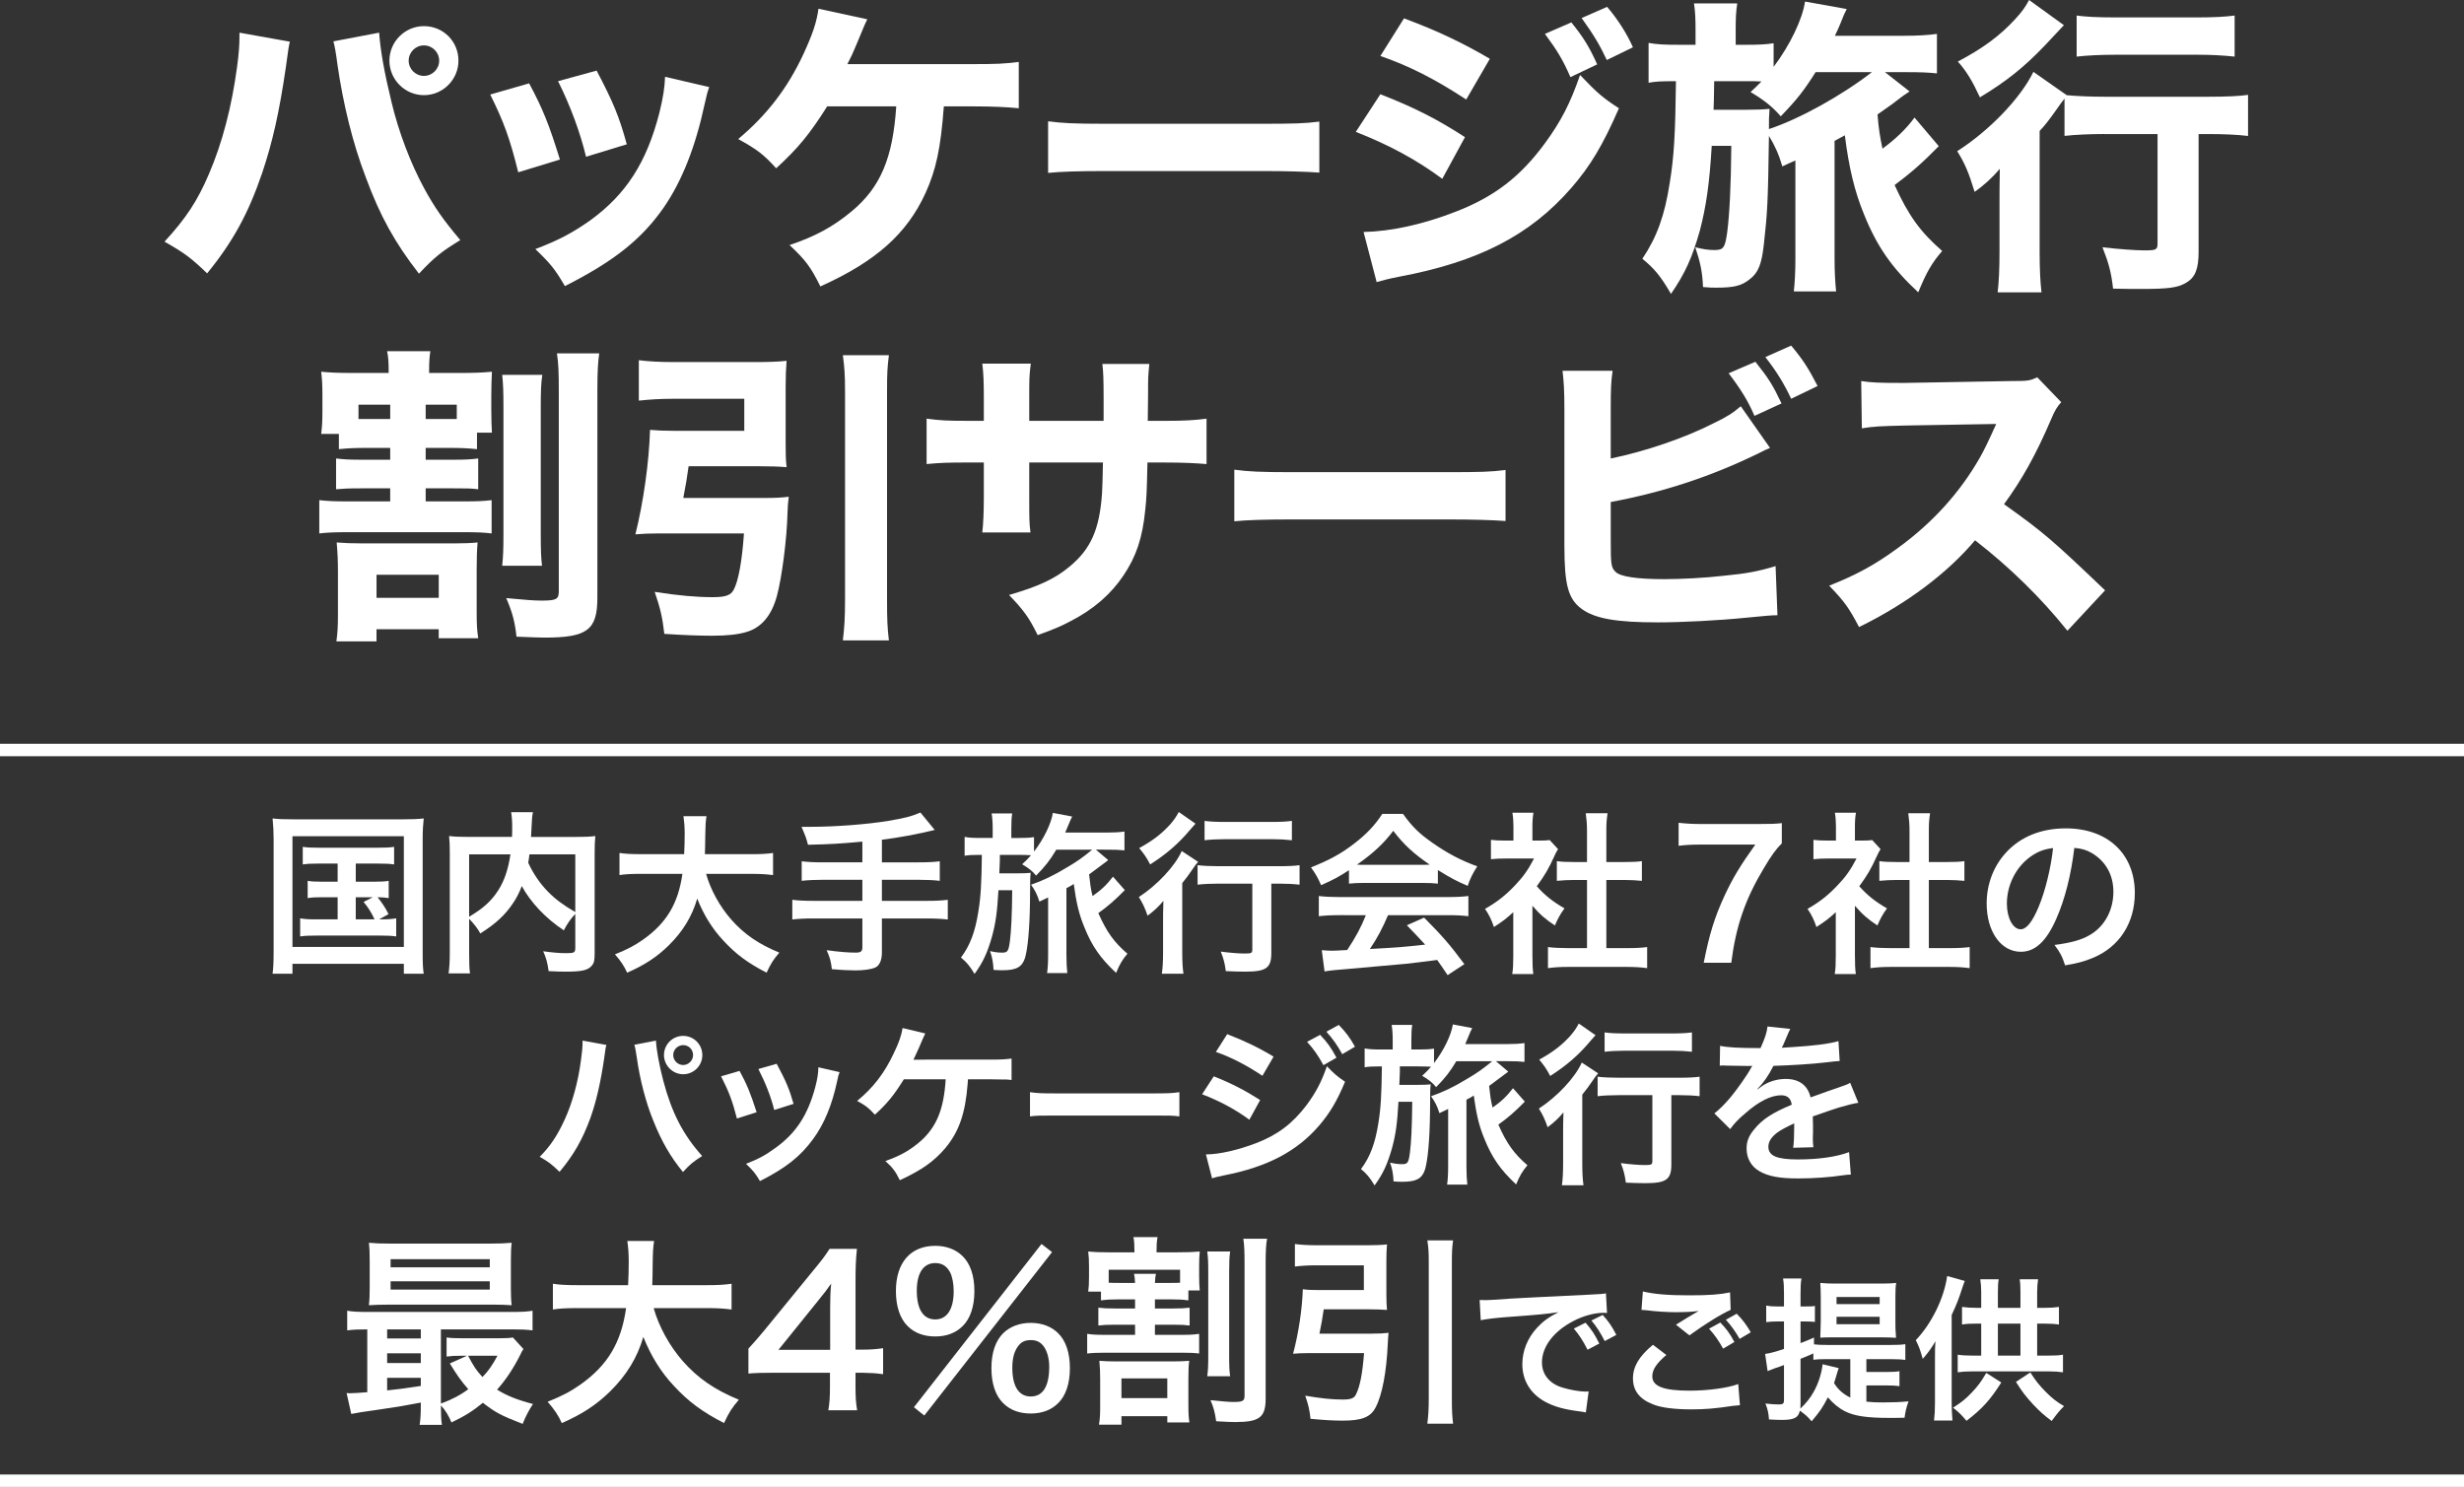 <?xml version="1.0" encoding="utf-8"?>
<!-- Generator: Adobe Illustrator 15.0.0, SVG Export Plug-In . SVG Version: 6.00 Build 0)  -->
<!DOCTYPE svg PUBLIC "-//W3C//DTD SVG 1.1//EN" "http://www.w3.org/Graphics/SVG/1.1/DTD/svg11.dtd">
<svg version="1.1" id="レイヤー_1" xmlns="http://www.w3.org/2000/svg" xmlns:xlink="http://www.w3.org/1999/xlink" x="0px"
	 y="0px" width="197.995px" height="119.507px" viewBox="0 0 197.995 119.507" enable-background="new 0 0 197.995 119.507"
	 xml:space="preserve">
<rect x="0" y="0" width="197.995" height="119.507" fill="#333333" stroke="none"/>
<g>
	<g>
		<g>
			<g>
				<path fill="#FFFFFF" d="M23.292,3.35c-0.1,0.425-0.1,0.425-0.325,2.074c-0.524,3.6-1.074,6.023-1.899,8.473
					c-1.1,3.225-2.324,5.499-4.424,8.073c-1.3-1.249-1.8-1.624-3.424-2.549c1.725-1.875,2.649-3.274,3.574-5.449
					c1.074-2.499,1.824-5.398,2.249-8.548c0.15-1.074,0.2-1.85,0.2-2.524c0-0.05,0-0.149,0-0.274L23.292,3.35z M30.466,2.625
					c0.1,1.425,0.425,3.249,0.999,5.599c0.575,2.399,1.524,4.898,2.625,6.923c0.8,1.475,1.524,2.524,2.898,4.149
					c-1.549,0.949-2.074,1.374-3.323,2.699c-1.925-2.475-3.125-4.624-4.274-7.748c-1.05-2.725-1.824-5.924-2.274-9.048
					c-0.125-0.975-0.225-1.5-0.325-1.875L30.466,2.625z M36.839,4.874c0,1.524-1.25,2.774-2.774,2.774s-2.774-1.25-2.774-2.774
					S32.54,2.1,34.064,2.1C35.614,2.1,36.839,3.324,36.839,4.874z M32.84,4.874c0,0.675,0.55,1.225,1.225,1.225
					s1.225-0.55,1.225-1.225s-0.55-1.225-1.225-1.225S32.84,4.199,32.84,4.874z"/>
				<path fill="#FFFFFF" d="M42.518,6.698c1.1,2.05,1.6,3.3,2.475,6.124l-3.35,1.024c-0.675-2.724-1.149-4.023-2.249-6.248
					L42.518,6.698z M56.989,6.999c-0.149,0.425-0.175,0.499-0.375,1.399c-0.725,3.374-1.799,6.123-3.274,8.272
					c-1.774,2.55-3.999,4.324-7.947,6.324c-0.775-1.325-1.125-1.775-2.375-2.975c1.899-0.725,2.975-1.3,4.399-2.3
					c2.899-2.1,4.549-4.674,5.573-8.673c0.3-1.225,0.425-2.049,0.45-2.874L56.989,6.999z M47.941,5.674
					c1.325,2.524,1.8,3.649,2.425,5.924l-3.274,1c-0.475-1.975-1.274-4.124-2.25-6.074L47.941,5.674z"/>
				<path fill="#FFFFFF" d="M75.842,8.548c-0.25,3.375-0.625,5.1-1.475,6.974c-1.5,3.274-3.999,5.499-8.448,7.498
					c-0.774-1.574-1.199-2.124-2.475-3.324c2.075-0.699,3.499-1.475,4.974-2.699c2.325-1.925,3.324-4.273,3.6-8.448h-5.549
					c-1.425,2.25-2.35,3.375-4.099,4.975c-1.05-1.15-1.524-1.5-3.05-2.35c2.3-1.925,3.975-4.1,5.249-6.849
					c0.725-1.574,1.05-2.524,1.2-3.624l3.924,0.85c-0.2,0.4-0.2,0.4-0.85,1.975c-0.375,0.899-0.4,0.925-0.75,1.625h10.247
					c1.725,0,2.35-0.025,3.524-0.175v3.724c-0.95-0.1-2.199-0.15-3.549-0.15H75.842z"/>
				<path fill="#FFFFFF" d="M84.221,9.748c1.125,0.149,2.024,0.2,4.574,0.2h12.646c2.524,0,3.424-0.025,4.574-0.175v4.099
					c-1-0.075-2.649-0.125-4.6-0.125H88.795c-2.175,0-3.6,0.05-4.574,0.149V9.748z"/>
				<path fill="#FFFFFF" d="M110.92,7.573c2.749,1.075,4.599,2.024,6.799,3.449l-1.825,3.35c-2.05-1.524-4.273-2.725-6.948-3.774
					L110.92,7.573z M109.57,18.646c2.249-0.05,4.824-0.625,7.448-1.649c3.074-1.199,5.148-2.799,7.099-5.448
					c1.324-1.8,2.074-3.274,2.849-5.524c1.399,1.475,1.85,1.85,3.124,2.675c-1.299,2.975-2.299,4.648-3.823,6.398
					c-3.324,3.824-7.474,5.948-13.872,7.148c-0.774,0.149-1.25,0.274-1.774,0.425L109.57,18.646z M112.819,1.475
					c2.699,1,4.774,2,6.898,3.25l-1.899,3.273c-2.475-1.624-4.574-2.699-6.898-3.499L112.819,1.475z M126.267,1.8
					c0.949,1.175,1.449,1.975,2.074,3.374l-2.149,1.025c-0.6-1.375-1.05-2.125-2.05-3.475L126.267,1.8z M129.141,0.55
					c0.85,1,1.574,2.125,2.074,3.25l-2.1,1.024c-0.55-1.175-1.05-2.024-2.024-3.374L129.141,0.55z"/>
				<path fill="#FFFFFF" d="M144.269,12.897c-0.425,0.199-0.525,0.225-1.05,0.475c-0.275-0.95-0.601-1.675-1.075-2.449
					c-0.075,5.323-0.125,6.173-0.399,8.623c-0.176,1.674-0.45,2.374-1.15,2.899c-0.649,0.524-1.249,0.675-2.699,0.675
					c-0.274,0-0.524,0-1.05-0.051c-0.05-1.225-0.225-2.024-0.625-3.199c0.575,0.15,1.05,0.226,1.525,0.226
					c0.749,0,0.874-0.175,1.05-1.475c0.175-1.4,0.3-3.649,0.324-6.898h-1.574c-0.175,3.024-0.45,4.874-0.95,6.798
					c-0.624,2.2-1.175,3.425-2.324,5.099c-0.824-1.424-1.35-2.049-2.3-2.824c1.175-1.749,1.8-3.499,2.2-6.099
					c0.35-2.124,0.449-3.974,0.5-8.173c-1.225,0-1.625,0.025-2.2,0.125V3.449c0.726,0.125,1.225,0.15,2.45,0.15h1.324V2.45
					c0-0.95-0.025-1.525-0.125-2.175h3.475c-0.101,0.649-0.125,1.175-0.125,2.149V3.6h0.774c1.075,0,1.649-0.025,2.274-0.125v1.899
					c1.325-1.75,2.324-3.849,2.524-5.249l3.35,0.601c-0.176,0.35-0.275,0.55-0.5,1.149c-0.226,0.524-0.25,0.6-0.45,1h5.599
					c1.05,0,1.899-0.051,2.6-0.15v3.174c-0.675-0.074-1.325-0.1-2.425-0.1h-1.749l1.975,1.55c-0.525,0.35-0.525,0.35-0.95,0.675
					c-0.25,0.2-0.4,0.325-1.625,1.175c0.101,1.225,0.2,1.8,0.4,2.749c1.05-0.774,1.874-1.55,2.574-2.499l1.949,2.299
					c-1.324,1.35-2.274,2.175-3.549,3.125c1.125,2.474,2.074,3.773,3.824,5.298c-0.825,0.95-1.274,1.725-1.925,3.324
					c-2.1-1.949-3.299-3.648-4.349-6.248c-0.775-1.875-1.225-3.799-1.55-6.373c-0.55,0.3-0.55,0.3-0.825,0.449v9.498
					c0,1.05,0.051,1.899,0.125,2.6h-3.398c0.074-0.7,0.125-1.525,0.125-2.6V12.897z M140.169,8.823c0.95,0,1.5-0.025,2.024-0.075
					c-0.05,0.725-0.05,0.725-0.05,1.625c2.425-0.8,5.823-2.675,8.273-4.574h-4.524c-0.949,1.5-1.475,2.175-2.799,3.549
					c-0.65-0.749-1.325-1.299-2.425-1.949c0.425-0.399,0.55-0.524,0.875-0.85c-0.375-0.025-0.7-0.025-1.3-0.025h-2.499
					c-0.025,1.7-0.025,1.7-0.051,2.3H140.169z"/>
				<path fill="#FFFFFF" d="M169.093,10.772c-1.124,0-2.324,0.05-3.199,0.15V7.924c-0.225,0.274-0.324,0.425-0.624,0.85
					c-0.675,0.949-0.95,1.3-1.375,1.749v9.772c0,1.325,0.05,2.35,0.15,3.199h-3.524c0.1-0.8,0.149-1.924,0.149-3.249v-3.773
					c0-1.05,0-1.3,0.025-2.899c-0.6,0.699-1.25,1.3-2.024,1.85c-0.475-1.55-0.775-2.274-1.399-3.274
					c2.549-1.625,5.073-4.224,6.123-6.374l2.675,1.875c0.749,0.075,1.949,0.125,3.049,0.125h8.348c1.45,0,2.5-0.05,3.175-0.15v3.3
					c-0.85-0.101-2-0.15-3.074-0.15h-0.9v9.473c0,1.375-0.274,2.05-0.999,2.475c-0.675,0.4-1.425,0.5-3.6,0.5
					c-0.725,0-1.225,0-2.274-0.025c-0.149-1.324-0.35-2.049-0.85-3.324c1.274,0.15,2.725,0.25,3.349,0.25
					c0.976,0,1.075-0.05,1.075-0.574v-8.773H169.093z M165.844,2.024c-0.899,0.95-1.399,1.5-1.524,1.625
					c-1.699,1.774-3.074,2.874-5.224,4.174c-0.6-1.3-1.075-2.1-1.774-2.874c2.024-1.075,3.349-2.05,4.599-3.399
					c0.55-0.6,0.825-0.975,1.125-1.55L165.844,2.024z M166.869,1.25c0.749,0.1,1.699,0.15,3.074,0.15h6.648
					c1.324,0,2.199-0.051,2.974-0.15v3.299c-0.949-0.1-1.924-0.149-2.899-0.149h-6.723c-1.075,0-2.2,0.05-3.074,0.149V1.25z"/>
				<path fill="#FFFFFF" d="M25.808,34.874c0.074-0.575,0.1-1.025,0.1-1.85v-1.25c0-0.825-0.025-1.3-0.1-1.899
					c0.749,0.075,1.35,0.1,2.624,0.1h2.799V29.85c0-0.699-0.024-1.175-0.125-1.624h3.475c-0.075,0.475-0.1,0.874-0.1,1.6v0.149
					h2.274c1.374,0,1.975-0.024,2.774-0.1c-0.025,0.6-0.051,1.125-0.051,1.874v1.2c0,0.8,0.025,1.3,0.051,1.824h-1.2v1.325
					c-0.774-0.075-1.225-0.101-2.249-0.101h-1.875v0.95h2.274c0.899,0,1.35-0.025,1.949-0.1v2.474
					c-0.6-0.074-0.899-0.074-1.949-0.074h-2.274v1.049h3.074c1.075,0,1.575-0.024,2.225-0.1v2.675
					c-0.625-0.075-1.125-0.101-2.225-0.101h-9.348c-0.925,0-1.649,0.025-2.274,0.101v-2.675c0.675,0.075,1.175,0.1,2.274,0.1h3.424
					v-1.049h-2.349c-1.05,0-1.4,0.024-2,0.074v-2.474c0.625,0.074,1.1,0.1,2,0.1h2.349v-0.95h-1.85
					c-1.024,0-1.524,0.025-2.274,0.101v-1.225H25.808z M36.479,43.672c0.85,0,1.375-0.025,1.899-0.075
					c-0.05,0.6-0.075,1.149-0.075,2.199v3.324c0,1.05,0.025,1.524,0.125,2.175h-3.174V50.57h-4.999v0.975h-3.224
					c0.1-0.7,0.125-1.25,0.125-2.149v-3.425c0-0.875-0.025-1.475-0.101-2.374c0.601,0.05,1.225,0.075,2.1,0.075H36.479z
					 M28.807,33.674c0.45,0,0.45,0,0.699,0h1.85v-1.149h-2.549V33.674z M30.256,48.046h4.999v-1.85h-4.999V48.046z M36.08,33.674
					c0.1,0,0.149,0,0.624,0v-1.149h-2.499v1.149H36.08z M43.578,30.125c-0.101,0.625-0.125,1.35-0.125,2.549v10.198
					c0,1.424,0.024,1.924,0.1,2.599h-3.199c0.075-0.749,0.101-1.249,0.101-2.599V32.749c0-1.3-0.025-1.899-0.101-2.624H43.578z
					 M48.151,28.4c-0.1,0.699-0.149,1.449-0.149,3.024v16.621c0,2.599-0.825,3.199-4.249,3.199c-0.45,0-0.899-0.025-2.25-0.075
					c-0.125-1.2-0.35-2-0.824-3.1c1.574,0.15,2.274,0.2,2.824,0.2c1.199,0,1.399-0.101,1.399-0.75V31.524
					c0-1.574-0.024-2.3-0.149-3.124H48.151z"/>
				<path fill="#FFFFFF" d="M61.405,40.022c0.899,0,1.399-0.025,1.975-0.1c-0.075,0.649-0.075,0.675-0.101,1.324
					c-0.05,2.074-0.449,5.174-0.85,6.648c-0.425,1.574-1.25,2.55-2.449,2.899c-0.675,0.2-1.524,0.3-2.774,0.3
					c-0.975,0-2.374-0.05-3.824-0.15c-0.15-1.324-0.325-2.074-0.774-3.374c1.924,0.3,3.349,0.425,4.674,0.425
					c1,0,1.449-0.149,1.675-0.6c0.374-0.675,0.675-2.324,0.824-4.523h-6.873c-0.726,0-1.275,0.024-1.85,0.074
					c0.649-2.599,1.1-5.823,1.175-8.397c0.574,0.05,1.024,0.075,1.85,0.075h5.724V32.05h-5.749c-0.975,0-1.824,0.05-2.725,0.149
					V28.95c0.775,0.1,1.7,0.149,2.774,0.149h6.549c1.075,0,1.874-0.024,2.55-0.1c-0.051,0.625-0.075,1.25-0.075,2.074v4.449
					c0,0.8,0,1.375,0.075,2.024c-0.575-0.05-1.4-0.075-2.275-0.075h-5.598c-0.125,0.9-0.226,1.525-0.426,2.55H61.405z M71.428,28.55
					c-0.125,0.95-0.15,1.5-0.15,2.949v16.646c0,1.624,0.025,2.3,0.15,3.324h-3.699c0.125-1.1,0.175-1.774,0.175-3.35V31.499
					c0-1.449-0.05-1.974-0.175-2.949H71.428z"/>
				<path fill="#FFFFFF" d="M88.681,33.824c0-0.45,0-0.8,0-1.025v-0.8c0-1.499-0.025-2.124-0.101-2.749h3.774
					c-0.101,1.05-0.101,1.05-0.101,2.425c0,0.475,0,0.475-0.024,2.149h1.324c1.6,0,2.45-0.051,3.399-0.175v3.648
					c-0.875-0.075-1.899-0.125-3.35-0.125h-1.399c-0.05,2.425-0.075,2.85-0.175,3.8c-0.225,2.274-0.725,3.749-1.749,5.273
					c-1,1.499-2.399,2.725-4.249,3.674c-0.75,0.4-1.325,0.65-2.649,1.125c-0.675-1.375-1.075-1.95-2.3-3.225
					c2.399-0.699,3.674-1.3,4.824-2.249c1.749-1.425,2.449-3.024,2.649-5.924c0.024-0.5,0.05-1.05,0.074-2.475h-5.923v2.75
					c0,1.824,0,2.099,0.1,2.874h-3.874c0.075-0.625,0.125-1.524,0.125-2.925v-2.699h-1.25c-1.749,0-2.225,0.025-3.349,0.125v-3.648
					c1.149,0.149,1.624,0.175,3.424,0.175h1.175V32.05c0-1.275-0.025-2.075-0.125-2.825h3.899c-0.125,0.976-0.125,1.2-0.125,2.75
					v1.85H88.681z"/>
				<path fill="#FFFFFF" d="M99.184,37.748c1.125,0.149,2.024,0.2,4.574,0.2h12.646c2.524,0,3.424-0.025,4.574-0.175v4.099
					c-1-0.075-2.649-0.125-4.6-0.125h-12.621c-2.175,0-3.6,0.05-4.574,0.149V37.748z"/>
				<path fill="#FFFFFF" d="M129.432,36.849c2.7-0.551,5.899-1.625,8.248-2.825c1.05-0.499,1.6-0.85,2.2-1.374l2.349,3.349
					c-0.35,0.15-0.475,0.2-0.85,0.4c-3.824,1.874-7.673,3.149-11.947,3.949v3.023c0,2,0.025,2.25,0.4,2.6
					c0.375,0.375,1.725,0.575,3.899,0.575c1.35,0,3.323-0.1,4.799-0.275c1.824-0.175,2.749-0.35,4.148-0.774l0.15,3.949
					c-0.525,0-0.925,0.05-2.524,0.2c-2.225,0.225-5.174,0.374-7.099,0.374c-3.324,0-5.023-0.3-6.099-1.074
					c-1.1-0.8-1.399-1.949-1.399-5.099V32.899c0-1.55-0.05-2.25-0.15-3.1h4.024c-0.125,0.875-0.15,1.425-0.15,3.124V36.849z
					 M141.055,29.075c1.074,1.35,1.399,1.874,2.099,3.349l-2.174,1c-0.5-1.175-1.1-2.149-2.075-3.424L141.055,29.075z
					 M143.929,27.775c0.975,1.175,1.374,1.8,2.124,3.249l-2.124,1.025c-0.575-1.226-1.175-2.2-2.075-3.35L143.929,27.775z"/>
				<path fill="#FFFFFF" d="M166.129,50.694c-2.125-2.648-4.624-5.099-7.424-7.272c-2.225,2.649-5.523,5.123-9.322,6.973
					c-0.825-1.574-1.175-2.049-2.399-3.324c2.199-0.874,3.674-1.674,5.549-3.049c2.749-2,4.948-4.424,6.548-7.224
					c0.325-0.55,0.75-1.449,1.325-2.724l-7.299,0.125c-2.074,0.05-2.549,0.074-3.499,0.225l-0.05-3.799
					c0.8,0.125,1.5,0.149,3.049,0.149c0.101,0,0.301,0,0.476,0l8.522-0.149c1.375,0,1.5-0.025,2.1-0.3l1.925,1.999
					c-0.325,0.35-0.525,0.675-0.825,1.399c-1.199,2.8-2.324,4.824-3.773,6.799c3.224,2.299,3.849,2.849,8.122,6.923L166.129,50.694z
					"/>
			</g>
		</g>
	</g>
</g>
<g>
	<path fill="#FFFFFF" d="M21.988,67.473c0-0.603-0.028-1.12-0.084-1.694c0.462,0.056,0.896,0.069,1.653,0.069h8.838
		c0.687,0,1.135-0.014,1.653-0.069c-0.056,0.518-0.084,0.98-0.084,1.681v8.993c0,0.924,0.014,1.372,0.084,1.807h-1.597V77.46h-8.951
		v0.799h-1.597c0.056-0.42,0.084-0.883,0.084-1.821V67.473z M23.501,76.102h8.951v-8.895h-8.951V76.102z M25.603,69.406
		c-0.616,0-0.883,0.014-1.275,0.069v-1.414c0.379,0.056,0.645,0.069,1.275,0.069h4.763c0.63,0,0.952-0.014,1.303-0.069v1.414
		c-0.393-0.056-0.673-0.069-1.303-0.069h-1.779v1.456h1.442c0.616,0,0.883-0.014,1.205-0.069v1.387
		c-0.294-0.042-0.532-0.07-0.896-0.07c0.336,0.406,0.645,0.868,0.883,1.358l-0.757,0.421c0.687,0,0.952-0.015,1.373-0.084v1.456
		c-0.393-0.056-0.771-0.069-1.317-0.069h-5.07c-0.645,0-0.952,0.014-1.331,0.069v-1.456c0.406,0.069,0.7,0.084,1.331,0.084h1.681
		v-1.779h-1.204c-0.589,0-0.854,0.014-1.205,0.07v-1.387c0.336,0.056,0.588,0.069,1.205,0.069h1.204v-1.456H25.603z M28.586,73.889
		h1.513c-0.28-0.589-0.532-0.98-0.883-1.401l0.743-0.378h-1.373V73.889z"/>
	<path fill="#FFFFFF" d="M46.228,73.454c-0.35,0.364-0.644,0.771-0.924,1.316c-1.457-0.966-2.662-2.241-3.376-3.558
		c-0.196,0.519-0.393,0.91-0.673,1.331c-0.658,0.994-1.4,1.681-2.661,2.479c-0.196-0.378-0.504-0.77-0.896-1.176v2.717
		c0,0.869,0.014,1.289,0.07,1.667h-1.723c0.069-0.477,0.098-1.022,0.098-1.694v-7.984c0-0.574-0.014-0.967-0.056-1.359
		c0.504,0.057,0.896,0.07,1.624,0.07h3.433c0.014-0.322,0.014-0.519,0.014-0.757c0-0.56-0.028-0.868-0.084-1.232h1.751
		c-0.056,0.252-0.07,0.378-0.084,0.7c-0.014,0.196-0.014,0.196-0.042,0.771c-0.014,0.294-0.014,0.294-0.028,0.519h3.572
		c0.771,0,1.12-0.014,1.597-0.07c-0.042,0.379-0.056,0.771-0.056,1.359v8.026c0,0.588-0.042,0.798-0.211,1.008
		c-0.308,0.393-0.812,0.505-2.129,0.505c-0.378,0-0.798-0.015-1.358-0.042c-0.099-0.7-0.196-1.051-0.435-1.597
		c0.7,0.098,1.275,0.153,1.821,0.153c0.687,0,0.756-0.042,0.756-0.448V73.454z M37.697,73.678c1.135-0.672,1.779-1.261,2.325-2.101
		c0.505-0.784,0.813-1.695,0.995-2.914h-3.32V73.678z M42.544,68.663c-0.042,0.351-0.056,0.421-0.098,0.673
		c0.392,0.868,0.952,1.681,1.583,2.325c0.602,0.616,1.246,1.093,2.198,1.639v-4.637H42.544z"/>
	<path fill="#FFFFFF" d="M56.739,70.232c0.351,1.261,1.093,2.619,2.018,3.67c1.036,1.177,2.199,1.975,3.866,2.661
		c-0.477,0.561-0.673,0.854-1.022,1.611c-1.499-0.771-2.466-1.485-3.46-2.563c-0.911-0.967-1.597-2.087-2.115-3.39
		c-0.42,1.442-1.163,2.647-2.283,3.754c-0.952,0.938-1.961,1.597-3.348,2.199c-0.238-0.532-0.532-0.967-0.98-1.471
		c1.008-0.406,1.568-0.701,2.269-1.191c1.877-1.33,2.815-2.899,3.152-5.28h-3.306c-0.883,0-1.289,0.028-1.751,0.098v-1.778
		c0.434,0.069,0.938,0.098,1.765,0.098h3.432c0.028-0.7,0.042-0.925,0.042-1.653c0-0.588-0.042-1.008-0.098-1.4h1.849
		c-0.07,0.49-0.084,0.7-0.098,1.639c0,0.574-0.015,0.896-0.028,1.415h3.712c0.799,0,1.289-0.028,1.765-0.098v1.778
		c-0.56-0.069-0.98-0.098-1.75-0.098H56.739z"/>
	<path fill="#FFFFFF" d="M69.297,67.641c-1.835,0.168-2.535,0.21-4.37,0.252c-0.154-0.574-0.154-0.574-0.519-1.442
		c0.309,0,0.477,0,0.687,0c2.003,0,4.595-0.196,6.275-0.477c1.331-0.224,1.835-0.35,2.592-0.672l1.148,1.4
		c-1.205,0.309-3.11,0.658-4.244,0.785v1.82h2.899c0.798,0,1.288-0.027,1.751-0.084v1.569c-0.477-0.057-1.009-0.084-1.724-0.084
		h-2.927v1.694h3.586c0.784,0,1.246-0.028,1.709-0.084v1.583c-0.491-0.056-0.953-0.084-1.709-0.084h-3.586v2.745
		c0,0.616-0.196,1.051-0.547,1.205c-0.322,0.14-0.925,0.224-1.568,0.224c-0.421,0-1.107-0.027-1.905-0.098
		c-0.07-0.616-0.154-0.938-0.42-1.527c1.008,0.141,1.765,0.196,2.339,0.196c0.406,0,0.532-0.098,0.532-0.434v-2.312h-3.908
		c-0.771,0-1.232,0.028-1.723,0.084v-1.583c0.462,0.056,0.925,0.084,1.723,0.084h3.908v-1.694h-3.124
		c-0.616,0-1.274,0.027-1.751,0.084v-1.569c0.463,0.057,0.938,0.084,1.737,0.084h3.138V67.641z"/>
	<path fill="#FFFFFF" d="M84.88,68.285c-0.519,0.868-0.883,1.331-1.625,2.087c-0.266-0.336-0.588-0.602-1.12-0.91
		c0.35-0.322,0.462-0.448,0.714-0.729c-0.309-0.014-0.574-0.028-1.036-0.028h-1.471c0,0.196,0,0.364,0,0.463
		c-0.015,0.434-0.015,0.434-0.042,1.022h1.4c0.574,0,0.868-0.014,1.12-0.042c-0.042,0.42-0.042,0.42-0.056,2.381
		c-0.028,2.13-0.182,3.754-0.406,4.482c-0.238,0.715-0.7,0.967-1.793,0.967c-0.21,0-0.364,0-0.729-0.028
		c-0.028-0.588-0.098-0.98-0.28-1.513c0.337,0.084,0.645,0.126,0.967,0.126c0.448,0,0.519-0.111,0.63-0.938
		c0.099-0.784,0.169-2.115,0.183-4.076h-1.106c-0.099,1.765-0.225,2.647-0.519,3.727c-0.364,1.274-0.7,2.03-1.4,2.997
		c-0.379-0.63-0.631-0.938-1.093-1.316c0.729-0.967,1.148-2.073,1.4-3.712c0.196-1.19,0.252-2.298,0.28-4.539h-0.154
		c-0.602,0-0.91,0.015-1.232,0.07v-1.513c0.378,0.07,0.715,0.084,1.373,0.084h0.882v-0.742c0-0.519-0.027-0.868-0.084-1.232h1.653
		c-0.056,0.364-0.07,0.672-0.07,1.219v0.756h0.561c0.561,0,0.91-0.014,1.261-0.07v1.163c0.799-1.037,1.387-2.27,1.513-3.109
		l1.555,0.294c-0.098,0.182-0.168,0.35-0.266,0.588c-0.154,0.364-0.183,0.435-0.295,0.7h3.32c0.603,0,1.064-0.027,1.442-0.084v1.513
		c-0.392-0.042-0.756-0.056-1.372-0.056H88.06l0.994,0.841c-0.21,0.154-0.252,0.182-0.504,0.378
		c-0.112,0.084-0.826,0.616-1.036,0.771c0.098,0.868,0.126,1.12,0.279,1.737c0.673-0.463,1.163-0.925,1.64-1.556l0.952,1.079
		c-0.784,0.798-1.345,1.288-2.129,1.849c0.672,1.513,1.246,2.325,2.339,3.264c-0.406,0.477-0.616,0.827-0.91,1.541
		c-1.261-1.177-1.947-2.157-2.563-3.698c-0.42-1.022-0.631-1.919-0.841-3.445c-0.252,0.154-0.336,0.21-0.588,0.336v5.379
		c0,0.589,0.028,1.051,0.07,1.442h-1.625c0.056-0.378,0.084-0.826,0.084-1.442v-4.637c-0.336,0.168-0.574,0.28-0.7,0.337
		c-0.183-0.575-0.337-0.883-0.673-1.359c0.994-0.35,1.765-0.714,2.857-1.373c0.841-0.49,1.289-0.812,2.06-1.442H84.88z"/>
	<path fill="#FFFFFF" d="M93.459,74.028c0-0.588,0-0.672,0.028-1.625c-0.364,0.435-0.785,0.841-1.275,1.19
		c-0.21-0.63-0.392-0.994-0.7-1.498c1.471-0.953,2.914-2.494,3.446-3.698l1.316,0.868c-0.14,0.154-0.267,0.322-0.462,0.616
		c-0.322,0.463-0.448,0.645-0.813,1.093v5.52c0,0.742,0.027,1.302,0.098,1.765H93.36c0.07-0.435,0.099-1.051,0.099-1.779V74.028z
		 M96.064,66.198c-0.154,0.168-0.154,0.168-0.421,0.477c-0.91,1.092-1.904,1.961-3.222,2.801c-0.279-0.546-0.518-0.882-0.882-1.316
		c1.106-0.603,1.82-1.163,2.507-1.919c0.309-0.364,0.49-0.631,0.673-0.98L96.064,66.198z M97.955,71.017
		c-0.645,0-1.288,0.028-1.723,0.084v-1.568c0.42,0.056,1.051,0.084,1.723,0.084h4.763c0.784,0,1.345-0.028,1.709-0.084v1.568
		c-0.462-0.056-1.051-0.084-1.667-0.084h-0.603v5.575c0,1.204-0.406,1.499-2.101,1.499c-0.477,0-0.896-0.015-1.555-0.042
		c-0.084-0.616-0.169-0.98-0.406-1.569c0.742,0.099,1.471,0.154,1.904,0.154c0.561,0,0.631-0.028,0.631-0.336v-5.281H97.955z
		 M96.793,65.974c0.392,0.057,0.91,0.084,1.639,0.084h3.782c0.7,0,1.177-0.027,1.597-0.084v1.556
		c-0.49-0.057-1.009-0.085-1.569-0.085h-3.81c-0.589,0-1.177,0.028-1.639,0.085V65.974z"/>
	<path fill="#FFFFFF" d="M108.397,69.938c-0.868,0.56-1.261,0.771-2.241,1.204c-0.238-0.561-0.462-0.952-0.813-1.429
		c1.513-0.603,2.451-1.12,3.516-1.947c0.925-0.714,1.639-1.456,2.214-2.353h1.666c0.743,1.036,1.303,1.582,2.368,2.325
		c1.19,0.84,2.325,1.429,3.6,1.891c-0.393,0.603-0.574,0.994-0.771,1.569c-0.883-0.379-1.415-0.659-2.396-1.275v1.093
		c-0.364-0.042-0.729-0.056-1.261-0.056h-4.679c-0.405,0-0.826,0.014-1.204,0.056V69.938z M107.627,73.552
		c-0.715,0-1.19,0.028-1.653,0.084v-1.624c0.463,0.056,0.995,0.084,1.653,0.084h8.727c0.687,0,1.177-0.028,1.639-0.084v1.624
		c-0.462-0.056-0.938-0.084-1.639-0.084h-4.818c-0.435,1.022-0.868,1.85-1.457,2.718c2.479-0.14,2.479-0.14,4.44-0.351
		c-0.448-0.49-0.687-0.742-1.471-1.555l1.387-0.616c1.499,1.513,2.102,2.213,3.235,3.74l-1.345,0.883
		c-0.462-0.687-0.602-0.883-0.84-1.219c-1.163,0.153-2.003,0.252-2.521,0.308c-1.387,0.126-4.16,0.379-4.721,0.421
		c-0.784,0.056-1.484,0.126-1.807,0.195l-0.225-1.709c0.379,0.028,0.616,0.042,0.813,0.042c0.099,0,0.519-0.014,1.232-0.056
		c0.687-1.036,1.121-1.849,1.499-2.802H107.627z M114.267,69.504c0.224,0,0.351,0,0.616-0.014c-1.289-0.883-2.087-1.611-2.928-2.718
		c-0.742,0.994-1.61,1.807-2.913,2.718c0.238,0.014,0.322,0.014,0.574,0.014H114.267z"/>
	<path fill="#FFFFFF" d="M123.14,76.857c0,0.659,0.014,1.009,0.07,1.43h-1.695c0.07-0.421,0.084-0.799,0.084-1.457v-3.517
		c-0.546,0.505-0.84,0.729-1.555,1.191c-0.168-0.532-0.42-1.037-0.714-1.457c0.98-0.561,1.652-1.093,2.409-1.891
		c0.658-0.687,1.064-1.261,1.526-2.157h-2.283c-0.504,0-0.798,0.014-1.177,0.056v-1.555c0.351,0.042,0.645,0.056,1.106,0.056h0.701
		V66.38c0-0.364-0.028-0.742-0.084-1.064h1.694c-0.056,0.322-0.084,0.631-0.084,1.093v1.148h0.574c0.435,0,0.631-0.014,0.813-0.042
		l0.673,0.729c-0.126,0.21-0.21,0.351-0.309,0.588c-0.462,1.009-0.729,1.472-1.4,2.396c0.658,0.743,1.303,1.247,2.227,1.779
		c-0.336,0.448-0.546,0.841-0.771,1.373c-0.728-0.477-1.204-0.883-1.807-1.583V76.857z M129.079,76.199h1.681
		c0.7,0,1.163-0.027,1.597-0.084v1.695c-0.49-0.07-1.036-0.099-1.597-0.099h-4.79c-0.561,0-1.093,0.028-1.583,0.099v-1.695
		c0.448,0.057,0.938,0.084,1.61,0.084h1.527v-5.477h-1.051c-0.477,0-0.925,0.028-1.373,0.07V69.21
		c0.406,0.056,0.771,0.07,1.373,0.07h1.051v-2.466c0-0.574-0.028-0.91-0.099-1.457h1.751c-0.084,0.561-0.098,0.854-0.098,1.457
		v2.466h1.484c0.631,0,0.98-0.015,1.373-0.07v1.583c-0.448-0.042-0.883-0.07-1.373-0.07h-1.484V76.199z"/>
	<path fill="#FFFFFF" d="M143.178,67.781c-0.448,0.434-0.854,0.994-1.457,2.017c-1.484,2.479-2.228,4.623-2.605,7.578h-2.213
		c0.462-2.339,0.882-3.684,1.694-5.435c0.645-1.373,1.219-2.34,2.451-4.063h-4.328c-0.826,0-1.261,0.028-1.835,0.099v-1.85
		c0.645,0.07,1.093,0.099,1.919,0.099h4.455c1.05,0,1.414-0.015,1.919-0.07V67.781z"/>
	<path fill="#FFFFFF" d="M149.055,76.857c0,0.659,0.014,1.009,0.07,1.43h-1.695c0.07-0.421,0.084-0.799,0.084-1.457v-3.517
		c-0.546,0.505-0.84,0.729-1.555,1.191c-0.168-0.532-0.42-1.037-0.714-1.457c0.98-0.561,1.652-1.093,2.409-1.891
		c0.658-0.687,1.064-1.261,1.526-2.157h-2.283c-0.504,0-0.798,0.014-1.177,0.056v-1.555c0.351,0.042,0.645,0.056,1.106,0.056h0.701
		V66.38c0-0.364-0.028-0.742-0.084-1.064h1.694c-0.056,0.322-0.084,0.631-0.084,1.093v1.148h0.574c0.435,0,0.631-0.014,0.813-0.042
		l0.673,0.729c-0.126,0.21-0.211,0.351-0.309,0.588c-0.462,1.009-0.729,1.472-1.4,2.396c0.658,0.743,1.303,1.247,2.227,1.779
		c-0.336,0.448-0.546,0.841-0.771,1.373c-0.728-0.477-1.204-0.883-1.807-1.583V76.857z M154.994,76.199h1.681
		c0.7,0,1.163-0.027,1.597-0.084v1.695c-0.49-0.07-1.036-0.099-1.597-0.099h-4.79c-0.561,0-1.093,0.028-1.583,0.099v-1.695
		c0.448,0.057,0.938,0.084,1.61,0.084h1.527v-5.477h-1.051c-0.477,0-0.925,0.028-1.373,0.07V69.21
		c0.406,0.056,0.771,0.07,1.373,0.07h1.051v-2.466c0-0.574-0.028-0.91-0.099-1.457h1.751c-0.084,0.561-0.098,0.854-0.098,1.457
		v2.466h1.484c0.631,0,0.98-0.015,1.373-0.07v1.583c-0.448-0.042-0.883-0.07-1.373-0.07h-1.484V76.199z"/>
	<path fill="#FFFFFF" d="M165.227,73.86c-0.799,1.807-1.695,2.634-2.844,2.634c-1.597,0-2.745-1.625-2.745-3.881
		c0-1.54,0.546-2.983,1.541-4.076c1.176-1.288,2.829-1.961,4.818-1.961c3.361,0,5.547,2.045,5.547,5.197
		c0,2.423-1.261,4.356-3.404,5.225c-0.672,0.28-1.218,0.42-2.199,0.588c-0.237-0.742-0.406-1.05-0.854-1.639
		c1.288-0.168,2.129-0.392,2.787-0.771c1.219-0.672,1.947-2.003,1.947-3.502c0-1.345-0.603-2.438-1.724-3.109
		c-0.434-0.252-0.798-0.364-1.414-0.42C166.417,70.345,165.927,72.277,165.227,73.86z M163.167,68.846
		c-1.176,0.84-1.904,2.283-1.904,3.782c0,1.148,0.49,2.059,1.106,2.059c0.462,0,0.938-0.588,1.442-1.793
		c0.532-1.261,0.995-3.151,1.163-4.734C164.246,68.243,163.741,68.439,163.167,68.846z"/>
	<path fill="#FFFFFF" d="M48.73,83.982c-0.056,0.168-0.084,0.322-0.182,1.079c-0.28,1.904-0.631,3.459-1.106,4.79
		c-0.631,1.723-1.345,2.983-2.479,4.328c-0.673-0.644-0.896-0.813-1.597-1.204c0.84-0.841,1.414-1.695,2.003-2.983
		c0.603-1.303,1.093-3.04,1.316-4.805c0.084-0.574,0.126-1.051,0.126-1.359c0-0.042,0-0.111,0-0.195L48.73,83.982z M52.709,83.633
		c0.042,0.784,0.267,1.988,0.589,3.222c0.672,2.563,1.597,4.355,3.123,6.051c-0.742,0.477-0.98,0.673-1.541,1.289
		c-0.994-1.205-1.723-2.466-2.381-4.118c-0.603-1.471-1.093-3.349-1.331-5.099c-0.084-0.533-0.126-0.799-0.196-1.009L52.709,83.633z
		 M56.436,84.795c0,0.854-0.687,1.541-1.541,1.541c-0.841,0-1.541-0.7-1.541-1.541c0-0.854,0.687-1.541,1.541-1.541
		S56.436,83.94,56.436,84.795z M54.096,84.795c0,0.435,0.364,0.799,0.799,0.799c0.434,0,0.798-0.364,0.798-0.799
		c0-0.448-0.35-0.799-0.798-0.799C54.46,83.996,54.096,84.36,54.096,84.795z"/>
	<path fill="#FFFFFF" d="M59.426,86.069c0.589,1.079,0.869,1.751,1.373,3.32l-1.583,0.504c-0.364-1.415-0.645-2.157-1.274-3.39
		L59.426,86.069z M67.467,86.168c-0.084,0.21-0.112,0.28-0.196,0.714c-0.406,1.905-1.037,3.446-1.934,4.665
		c-1.036,1.414-2.198,2.325-4.271,3.376c-0.364-0.617-0.532-0.827-1.121-1.387c0.98-0.379,1.555-0.687,2.382-1.289
		c1.639-1.19,2.577-2.619,3.18-4.86c0.182-0.687,0.252-1.177,0.252-1.611L67.467,86.168z M62.41,85.495
		c0.742,1.387,1.008,2.003,1.358,3.222l-1.555,0.49c-0.267-1.064-0.687-2.143-1.274-3.291L62.41,85.495z"/>
	<path fill="#FFFFFF" d="M77.782,86.742c-0.014,0.14-0.014,0.14-0.027,0.364c-0.183,2.381-0.7,3.866-1.808,5.183
		c-0.896,1.051-1.904,1.765-3.642,2.563c-0.351-0.715-0.561-0.995-1.163-1.541c1.205-0.42,2.018-0.883,2.844-1.61
		c1.275-1.135,1.863-2.578,2.003-4.959h-3.361c-0.813,1.303-1.316,1.919-2.325,2.844c-0.532-0.574-0.757-0.743-1.429-1.107
		c1.288-1.05,2.213-2.255,2.955-3.852c0.421-0.868,0.589-1.387,0.701-2.003l1.82,0.434c-0.112,0.225-0.112,0.225-0.532,1.205
		c-0.112,0.252-0.252,0.561-0.42,0.91c0.406-0.014,0.406-0.014,6.121-0.014c1.009,0,1.177-0.014,1.765-0.084v1.723
		c-0.364-0.042-0.364-0.042-0.854-0.042c-0.182,0-0.49,0-0.924-0.014H77.782z"/>
	<path fill="#FFFFFF" d="M82.763,87.778c0.617,0.084,0.883,0.099,2.27,0.099h7.466c1.387,0,1.653-0.015,2.27-0.099v1.947
		c-0.561-0.07-0.715-0.07-2.283-0.07h-7.438c-1.568,0-1.723,0-2.283,0.07V87.778z"/>
	<path fill="#FFFFFF" d="M97.533,86.504c1.443,0.574,2.521,1.135,3.727,1.905l-0.869,1.583c-1.12-0.827-2.367-1.499-3.796-2.046
		L97.533,86.504z M96.903,92.779c1.064,0,2.591-0.351,4.048-0.91c1.737-0.673,2.928-1.583,4.049-3.068
		c0.756-1.022,1.19-1.862,1.624-3.109c0.575,0.603,0.785,0.784,1.457,1.247c-0.645,1.555-1.232,2.535-2.101,3.544
		c-1.779,2.059-4.16,3.306-7.606,3.978c-0.504,0.099-0.7,0.154-0.98,0.238L96.903,92.779z M98.612,83.114
		c1.442,0.561,2.549,1.093,3.726,1.807l-0.896,1.541c-1.274-0.854-2.521-1.499-3.74-1.919L98.612,83.114z M106.078,83.17
		c0.574,0.603,0.841,0.967,1.316,1.835l-1.05,0.603c-0.435-0.799-0.799-1.316-1.317-1.877L106.078,83.17z M107.857,84.725
		c-0.406-0.742-0.771-1.246-1.275-1.807l0.995-0.546c0.561,0.574,0.896,1.022,1.303,1.751L107.857,84.725z"/>
	<path fill="#FFFFFF" d="M117.024,85.285c-0.519,0.868-0.883,1.331-1.625,2.087c-0.266-0.336-0.588-0.602-1.12-0.91
		c0.35-0.322,0.462-0.448,0.714-0.729c-0.309-0.014-0.574-0.028-1.036-0.028h-1.471c0,0.196,0,0.364,0,0.463
		c-0.015,0.434-0.015,0.434-0.042,1.022h1.4c0.574,0,0.868-0.014,1.12-0.042c-0.042,0.42-0.042,0.42-0.056,2.381
		c-0.028,2.13-0.182,3.754-0.406,4.482c-0.238,0.715-0.7,0.967-1.793,0.967c-0.21,0-0.364,0-0.729-0.028
		c-0.028-0.588-0.098-0.98-0.28-1.513c0.337,0.084,0.645,0.126,0.967,0.126c0.448,0,0.519-0.111,0.63-0.938
		c0.099-0.784,0.169-2.115,0.183-4.076h-1.106c-0.099,1.765-0.225,2.647-0.519,3.727c-0.364,1.274-0.7,2.03-1.4,2.997
		c-0.379-0.63-0.631-0.938-1.093-1.316c0.729-0.967,1.148-2.073,1.4-3.712c0.196-1.19,0.252-2.298,0.28-4.539h-0.154
		c-0.602,0-0.91,0.015-1.232,0.07v-1.513c0.378,0.07,0.715,0.084,1.373,0.084h0.882v-0.742c0-0.519-0.027-0.868-0.084-1.232h1.653
		c-0.056,0.364-0.07,0.672-0.07,1.219v0.756h0.561c0.561,0,0.91-0.014,1.261-0.07v1.163c0.799-1.037,1.387-2.27,1.513-3.109
		l1.555,0.294c-0.098,0.182-0.168,0.35-0.266,0.588c-0.154,0.364-0.183,0.435-0.295,0.7h3.32c0.603,0,1.064-0.027,1.442-0.084v1.513
		c-0.392-0.042-0.756-0.056-1.372-0.056h-0.925l0.994,0.841c-0.21,0.154-0.252,0.182-0.504,0.378
		c-0.112,0.084-0.826,0.616-1.036,0.771c0.098,0.868,0.126,1.12,0.279,1.737c0.673-0.463,1.163-0.925,1.64-1.556l0.952,1.079
		c-0.784,0.798-1.345,1.288-2.129,1.849c0.672,1.513,1.246,2.325,2.339,3.264c-0.406,0.477-0.616,0.827-0.91,1.541
		c-1.261-1.177-1.947-2.157-2.563-3.698c-0.42-1.022-0.631-1.919-0.841-3.445c-0.252,0.154-0.336,0.21-0.588,0.336v5.379
		c0,0.589,0.028,1.051,0.07,1.442h-1.625c0.056-0.378,0.084-0.826,0.084-1.442v-4.637c-0.336,0.168-0.574,0.28-0.7,0.337
		c-0.183-0.575-0.337-0.883-0.673-1.359c0.994-0.35,1.765-0.714,2.857-1.373c0.841-0.49,1.289-0.812,2.06-1.442H117.024z"/>
	<path fill="#FFFFFF" d="M125.604,91.028c0-0.588,0-0.672,0.028-1.625c-0.364,0.435-0.785,0.841-1.275,1.19
		c-0.21-0.63-0.392-0.994-0.7-1.498c1.471-0.953,2.914-2.494,3.446-3.698l1.316,0.868c-0.14,0.154-0.267,0.322-0.462,0.616
		c-0.322,0.463-0.448,0.645-0.813,1.093v5.52c0,0.742,0.027,1.302,0.098,1.765h-1.737c0.07-0.435,0.099-1.051,0.099-1.779V91.028z
		 M128.209,83.198c-0.154,0.168-0.154,0.168-0.421,0.477c-0.91,1.092-1.904,1.961-3.222,2.801c-0.279-0.546-0.518-0.882-0.882-1.316
		c1.106-0.603,1.82-1.163,2.507-1.919c0.309-0.364,0.49-0.631,0.673-0.98L128.209,83.198z M130.1,88.017
		c-0.645,0-1.288,0.028-1.723,0.084v-1.568c0.42,0.056,1.051,0.084,1.723,0.084h4.763c0.784,0,1.345-0.028,1.709-0.084v1.568
		c-0.462-0.056-1.051-0.084-1.667-0.084h-0.603v5.575c0,1.204-0.406,1.499-2.101,1.499c-0.477,0-0.896-0.015-1.555-0.042
		c-0.084-0.616-0.169-0.98-0.406-1.569c0.742,0.099,1.471,0.154,1.904,0.154c0.561,0,0.631-0.028,0.631-0.336v-5.281H130.1z
		 M128.938,82.974c0.392,0.057,0.91,0.084,1.639,0.084h3.782c0.7,0,1.177-0.027,1.597-0.084v1.556
		c-0.49-0.057-1.009-0.085-1.569-0.085h-3.81c-0.589,0-1.177,0.028-1.639,0.085V82.974z"/>
	<path fill="#FFFFFF" d="M138.218,84.053c0.574,0.126,1.471,0.182,3.249,0.182c0.379-0.84,0.505-1.261,0.561-1.736l1.835,0.196
		c-0.084,0.14-0.084,0.14-0.561,1.26c-0.069,0.154-0.098,0.196-0.126,0.253c0.112-0.015,0.112-0.015,0.883-0.057
		c1.625-0.098,2.899-0.252,3.67-0.476l0.098,1.597c-0.392,0.027-0.392,0.027-1.106,0.112c-1.022,0.126-2.802,0.237-4.216,0.279
		c-0.406,0.799-0.799,1.359-1.289,1.863l0.014,0.028c0.099-0.07,0.099-0.07,0.28-0.21c0.519-0.393,1.261-0.631,1.976-0.631
		c1.093,0,1.778,0.519,2.003,1.485c1.078-0.393,1.793-0.645,2.143-0.757c0.757-0.266,0.813-0.28,1.037-0.42l0.658,1.61
		c-0.393,0.057-0.813,0.168-1.555,0.379c-0.196,0.056-0.896,0.294-2.102,0.714v0.154c0.015,0.364,0.015,0.364,0.015,0.561
		c0,0.14,0,0.378,0,0.56c-0.015,0.238-0.015,0.364-0.015,0.463c0,0.308,0.015,0.504,0.042,0.742l-1.624,0.042
		c0.056-0.252,0.084-0.967,0.084-1.625c0-0.196,0-0.196,0-0.336c-0.687,0.322-1.051,0.519-1.345,0.729
		c-0.49,0.364-0.729,0.742-0.729,1.148c0,0.729,0.672,1.022,2.367,1.022c1.681,0,3.123-0.21,4.118-0.588l0.14,1.807
		c-0.238,0-0.308,0.014-0.644,0.056c-1.009,0.154-2.354,0.252-3.586,0.252c-1.485,0-2.41-0.168-3.124-0.588
		c-0.645-0.364-1.022-1.036-1.022-1.807c0-0.574,0.168-1.022,0.616-1.555c0.63-0.785,1.429-1.317,3.012-1.976
		c-0.07-0.519-0.351-0.757-0.854-0.757c-0.813,0-1.793,0.49-2.872,1.443c-0.588,0.49-0.91,0.84-1.219,1.274l-1.274-1.261
		c0.364-0.28,0.771-0.672,1.261-1.246c0.546-0.645,1.4-1.863,1.681-2.396c0.057-0.112,0.057-0.112,0.112-0.183
		c-0.056,0-0.238,0.015-0.238,0.015c-0.224,0-1.456-0.028-1.765-0.028c-0.267-0.014-0.267-0.014-0.393-0.014
		c-0.042,0-0.126,0-0.224,0.014L138.218,84.053z"/>
	<path fill="#FFFFFF" d="M33.814,112.724c-1.548,0.293-1.548,0.293-3.308,0.555c-1.304,0.179-1.874,0.276-2.281,0.358l-0.375-1.679
		c0.114,0.016,0.179,0.016,0.261,0.016c0.261,0,0.717-0.032,1.401-0.081v-5.052c-0.717,0-1.124,0.017-1.613,0.081v-1.58
		c0.439,0.081,0.863,0.098,1.679,0.098H41.1c0.831,0,1.238-0.017,1.694-0.098v1.58c-0.521-0.064-0.912-0.081-1.711-0.081h-5.654
		v5.965c0.847-0.311,1.58-0.685,2.199-1.157c-0.57-0.652-0.896-1.108-1.482-2.07l1.385-0.619h-0.424
		c-0.521,0-0.814,0.017-1.222,0.065v-1.532c0.375,0.05,0.7,0.065,1.369,0.065h2.737c0.554,0,0.962-0.016,1.223-0.065l0.847,0.93
		c-0.113,0.163-0.146,0.228-0.261,0.473c-0.537,1.075-1.189,2.053-1.857,2.786c0.733,0.473,1.63,0.831,2.885,1.157
		c-0.326,0.489-0.587,0.994-0.831,1.597c-1.728-0.668-2.185-0.912-3.194-1.694c-0.815,0.668-1.467,1.075-2.526,1.581
		c-0.212-0.521-0.488-0.994-0.847-1.369c0,0.668,0.016,1.141,0.081,1.564h-1.793c0.065-0.392,0.098-0.831,0.098-1.646V112.724z
		 M41.051,103.483c0,0.636,0.016,1.027,0.064,1.418c-0.374-0.032-0.961-0.049-1.515-0.049h-8.279c-0.733,0-1.173,0.017-1.679,0.049
		c0.05-0.407,0.065-0.814,0.065-1.401v-2.2c0-0.603-0.016-1.01-0.065-1.418c0.538,0.049,0.979,0.065,1.728,0.065h8.019
		c0.749,0,1.173-0.017,1.727-0.065c-0.049,0.392-0.064,0.782-0.064,1.418V103.483z M33.814,106.841h-2.705v0.733h2.705V106.841z
		 M33.814,108.764h-2.705v0.782h2.705V108.764z M33.814,110.735h-2.705v1.011c0.799-0.082,1.174-0.131,2.705-0.358V110.735z
		 M31.387,101.854h7.969v-0.652h-7.969V101.854z M31.387,103.646h7.969v-0.668h-7.969V103.646z M37.612,108.959
		c0.439,0.831,0.668,1.19,1.156,1.712c0.506-0.521,0.782-0.93,1.206-1.712H37.612z"/>
	<path fill="#FFFFFF" d="M52.526,105.13c0.407,1.467,1.271,3.047,2.347,4.27c1.206,1.369,2.559,2.298,4.498,3.096
		c-0.555,0.652-0.782,0.994-1.19,1.875c-1.743-0.896-2.867-1.728-4.024-2.982c-1.06-1.125-1.858-2.429-2.461-3.944
		c-0.489,1.679-1.353,3.08-2.656,4.368c-1.108,1.092-2.282,1.857-3.896,2.559c-0.276-0.62-0.619-1.125-1.141-1.712
		c1.174-0.473,1.825-0.814,2.641-1.385c2.184-1.548,3.275-3.373,3.666-6.144h-3.846c-1.026,0-1.499,0.032-2.037,0.114v-2.07
		c0.505,0.082,1.092,0.114,2.054,0.114h3.992c0.033-0.814,0.049-1.075,0.049-1.923c0-0.685-0.049-1.174-0.113-1.63h2.15
		c-0.081,0.57-0.098,0.815-0.114,1.907c0,0.668-0.016,1.043-0.032,1.646h4.318c0.929,0,1.5-0.032,2.054-0.114v2.07
		c-0.652-0.082-1.141-0.114-2.037-0.114H52.526z"/>
	<path fill="#FFFFFF" d="M70.961,110.442c-0.603-0.082-0.945-0.098-1.63-0.114h-0.586v1.157c0,0.831,0.032,1.255,0.13,1.857h-2.314
		c0.099-0.57,0.131-1.075,0.131-1.891v-1.124h-4.515c-0.961,0-1.482,0.017-2.037,0.065v-2.005c0.555-0.603,0.733-0.814,1.305-1.499
		l3.861-4.726c0.718-0.864,0.979-1.206,1.354-1.793h2.199c-0.098,0.945-0.113,1.516-0.113,2.754v5.346h0.57
		c0.651,0,1.043-0.033,1.646-0.114V110.442z M66.708,105.113c0-0.766,0.016-1.287,0.081-1.955c-0.326,0.472-0.521,0.733-1.108,1.45
		l-3.129,3.878h4.156V105.113z"/>
	<path fill="#FFFFFF" d="M72.936,106.58c-0.619-0.603-0.945-1.597-0.945-2.819c0-2.281,1.173-3.634,3.161-3.634
		c0.896,0,1.662,0.293,2.2,0.831c0.619,0.603,0.945,1.58,0.945,2.803c0,1.238-0.326,2.217-0.945,2.819
		c-0.554,0.554-1.304,0.831-2.2,0.831C74.239,107.411,73.489,107.134,72.936,106.58z M83.69,99.979l0.848,0.652l-10.267,13.135
		l-0.831-0.668L83.69,99.979z M73.669,103.729c0,1.499,0.521,2.313,1.482,2.313c0.945,0,1.483-0.814,1.483-2.281
		c0-0.587-0.114-1.174-0.294-1.516c-0.276-0.505-0.651-0.733-1.189-0.733C74.206,101.512,73.669,102.311,73.669,103.729z
		 M80.61,112.772c-0.619-0.603-0.944-1.58-0.944-2.819c0-1.222,0.325-2.184,0.944-2.803c0.555-0.538,1.32-0.831,2.217-0.831
		s1.662,0.293,2.2,0.831c0.619,0.603,0.945,1.581,0.945,2.803c0,1.239-0.326,2.217-0.945,2.819c-0.555,0.555-1.304,0.831-2.2,0.831
		C81.915,113.604,81.165,113.327,80.61,112.772z M81.784,108.226c-0.293,0.408-0.44,0.962-0.44,1.695
		c0,1.499,0.521,2.314,1.483,2.314c0.978,0,1.483-0.815,1.483-2.396c0-0.651-0.163-1.238-0.44-1.629
		c-0.277-0.358-0.57-0.506-1.043-0.506S82.045,107.852,81.784,108.226z"/>
	<path fill="#FFFFFF" d="M89.936,104.429c-0.668,0-0.978,0.017-1.467,0.082v-0.701h-1.026c0.049-0.358,0.064-0.636,0.064-1.173
		v-0.864c0-0.521-0.016-0.814-0.064-1.189c0.488,0.049,0.848,0.065,1.662,0.065h2.053v-0.098c0-0.489-0.016-0.815-0.081-1.125h1.939
		c-0.065,0.326-0.082,0.604-0.082,1.108v0.114h1.663c0.847,0,1.287-0.017,1.809-0.065c-0.033,0.358-0.049,0.668-0.049,1.173v0.815
		c0,0.488,0.016,0.799,0.049,1.141h-0.913v0.799c-0.488-0.065-0.782-0.082-1.434-0.082h-1.255v0.733h1.499
		c0.587,0,0.896-0.017,1.288-0.065v1.435c-0.392-0.049-0.62-0.065-1.288-0.065h-1.499v0.814h2.135c0.685,0,0.994-0.016,1.418-0.081
		v1.581c-0.407-0.049-0.75-0.065-1.418-0.065h-6.127c-0.587,0-1.043,0.017-1.451,0.065v-1.581c0.424,0.065,0.75,0.081,1.451,0.081
		h2.396v-0.814h-1.63c-0.668,0-0.913,0.017-1.32,0.065v-1.435c0.392,0.049,0.733,0.065,1.32,0.065h1.63v-0.733H89.936z
		 M94.271,109.416c0.554,0,0.912-0.017,1.287-0.05c-0.049,0.408-0.065,0.75-0.065,1.435v2.054c0,0.717,0.017,1.059,0.082,1.467
		h-1.776v-0.506h-3.684v0.685h-1.809c0.082-0.456,0.098-0.831,0.098-1.45v-2.168c0-0.57-0.016-1.026-0.064-1.516
		c0.374,0.033,0.798,0.05,1.385,0.05H94.271z M91.207,103.108c-0.017-0.374-0.033-0.505-0.082-0.732h1.76
		c-0.049,0.228-0.064,0.374-0.081,0.732h1.255c0.326,0,0.521,0,0.766-0.016v-1.043h-5.736v1.043
		c0.294,0.016,0.456,0.016,0.848,0.016H91.207z M90.114,112.365h3.684v-1.581h-3.684V112.365z M98.85,100.583
		c-0.065,0.424-0.081,0.863-0.081,1.694v6.601c0,0.961,0.016,1.304,0.081,1.728h-1.842c0.065-0.473,0.082-0.815,0.082-1.744v-6.551
		c0-0.896-0.017-1.271-0.082-1.728H98.85z M101.815,99.557c-0.081,0.439-0.114,0.994-0.114,1.972v10.869
		c0,1.516-0.488,1.891-2.46,1.891c-0.392,0-0.669-0.017-1.516-0.065c-0.099-0.7-0.212-1.141-0.457-1.694
		c0.962,0.098,1.467,0.146,1.842,0.146c0.75,0,0.896-0.081,0.896-0.505v-10.593c0-0.994-0.017-1.483-0.098-2.021H101.815z"/>
	<path fill="#FFFFFF" d="M110.244,107.183c0.587,0,0.945-0.016,1.337-0.064c-0.033,0.325-0.049,0.439-0.065,0.863
		c-0.098,2.232-0.44,4.091-0.962,5.101c-0.407,0.815-1.107,1.092-2.672,1.092c-0.767,0-1.532-0.049-2.575-0.146
		c-0.081-0.749-0.179-1.141-0.424-1.857c1.239,0.212,2.151,0.31,3.015,0.31c0.636,0,0.913-0.098,1.06-0.407
		c0.326-0.652,0.521-1.679,0.652-3.325h-4.498c-0.456,0-0.831,0.017-1.206,0.049c0.44-1.646,0.733-3.602,0.782-5.182
		c0.358,0.049,0.701,0.065,1.271,0.065h3.634v-1.988h-3.83c-0.603,0-1.173,0.032-1.711,0.098v-1.81
		c0.489,0.065,1.076,0.099,1.728,0.099h4.091c0.635,0,1.124-0.017,1.58-0.065c-0.032,0.407-0.049,0.782-0.049,1.32v2.672
		c0,0.538,0.017,0.88,0.049,1.271c-0.407-0.032-0.929-0.049-1.45-0.049h-3.634c-0.098,0.7-0.195,1.255-0.343,1.955H110.244z
		 M116.763,99.687c-0.081,0.587-0.098,0.962-0.098,1.809v10.838c0,0.978,0.017,1.434,0.098,2.086h-2.069
		c0.082-0.685,0.114-1.141,0.114-2.086v-10.838c0-0.847-0.017-1.173-0.114-1.809H116.763z"/>
	<path fill="#FFFFFF" d="M118.898,104.478c0.273,0.013,0.41,0.013,0.472,0.013c0.224,0,0.224,0,2.05-0.124
		c0.695-0.037,2.758-0.149,6.198-0.311c1.019-0.05,1.204-0.063,1.428-0.112l0.087,1.578c-0.136-0.013-0.136-0.013-0.261-0.013
		c-0.745,0-1.664,0.248-2.459,0.671c-1.577,0.819-2.509,2.062-2.509,3.316c0,0.969,0.608,1.714,1.651,2.024
		c0.609,0.187,1.404,0.323,1.852,0.323c0.012,0,0.124,0,0.248-0.013l-0.224,1.689c-0.149-0.038-0.211-0.038-0.422-0.075
		c-1.367-0.174-2.149-0.397-2.907-0.819c-1.143-0.646-1.775-1.702-1.775-2.993c0-1.056,0.422-2.1,1.18-2.919
		c0.472-0.51,0.919-0.845,1.727-1.255c-1.006,0.149-1.49,0.199-4.186,0.397c-0.833,0.063-1.578,0.149-2.063,0.248L118.898,104.478z
		 M127.407,106.304c0.496,0.571,0.72,0.906,1.105,1.677l-0.944,0.497c-0.373-0.733-0.671-1.192-1.105-1.702L127.407,106.304z
		 M128.947,107.782c-0.348-0.684-0.646-1.144-1.068-1.652l0.906-0.447c0.473,0.521,0.745,0.919,1.094,1.603L128.947,107.782z"/>
	<path fill="#FFFFFF" d="M133.901,108.899c-0.783,0.658-1.131,1.18-1.131,1.714c0,0.808,0.907,1.155,3.006,1.155
		c1.479,0,3.105-0.224,3.9-0.534l0.137,1.702c-0.211,0.012-0.286,0.024-0.547,0.05c-1.49,0.224-2.285,0.285-3.354,0.285
		c-1.354,0-2.446-0.137-3.105-0.41c-1.067-0.422-1.59-1.104-1.59-2.074c0-0.956,0.485-1.775,1.603-2.707L133.901,108.899z
		 M132.013,103.795c0.957,0.224,2.063,0.311,3.727,0.311c1.577,0,2.459-0.063,3.279-0.236l0.05,1.403
		c-0.745,0.323-2.087,1.155-3.316,2.05l-1.081-0.857c0.646-0.409,1.255-0.77,1.826-1.105c-0.547,0.075-1.081,0.1-1.863,0.1
		c-0.633,0-1.664-0.062-2.272-0.149c-0.249-0.024-0.286-0.024-0.46-0.037L132.013,103.795z M138.236,106.291
		c0.496,0.521,0.77,0.882,1.13,1.565l-0.906,0.534c-0.336-0.621-0.696-1.131-1.131-1.603L138.236,106.291z M139.788,107.607
		c-0.311-0.559-0.67-1.056-1.105-1.54l0.87-0.484c0.484,0.484,0.808,0.932,1.13,1.491L139.788,107.607z"/>
	<path fill="#FFFFFF" d="M149.972,112.65c0.423,0.05,0.783,0.063,1.329,0.063c0.771,0,1.403-0.025,2.062-0.087
		c-0.186,0.509-0.248,0.782-0.322,1.316c-0.423,0.013-0.895,0.013-1.255,0.013c-1.776,0-2.757-0.149-3.515-0.521
		c-0.497-0.249-0.969-0.634-1.392-1.131c-0.422,0.832-0.646,1.143-1.304,1.926c-0.385-0.436-0.435-0.473-0.944-0.857
		c-0.124,0.571-0.459,0.745-1.453,0.745c-0.273,0-0.584-0.013-1.031-0.037c-0.037-0.521-0.099-0.808-0.285-1.279
		c0.484,0.05,0.758,0.074,1.056,0.074c0.36,0,0.435-0.062,0.435-0.372v-2.795c-0.285,0.111-0.435,0.161-0.671,0.236
		c-0.298,0.111-0.472,0.174-0.646,0.248l-0.199-1.379c0.336-0.037,0.795-0.161,1.516-0.397v-2.211h-0.534
		c-0.285,0-0.559,0.013-0.895,0.05v-1.329c0.323,0.063,0.56,0.074,0.92,0.074h0.509v-0.98c0-0.621-0.013-0.895-0.074-1.268h1.478
		c-0.062,0.36-0.074,0.646-0.074,1.255v0.993h0.41c0.509-0.012,0.509-0.012,0.534-0.012c0.012,0,0.05-0.013,0.111-0.013
		c0.025-0.013,0.05-0.013,0.1-0.024v1.291c-0.261-0.024-0.447-0.037-0.733-0.037h-0.422v1.739c0.46-0.174,0.584-0.224,1.081-0.447
		v0.547c0.285,0.037,0.596,0.049,1.03,0.049h5.167c0.51,0,0.808-0.012,1.143-0.062v1.267c-0.348-0.05-0.67-0.062-1.143-0.062h-1.987
		v1.03h1.553c0.51,0,0.808-0.012,1.105-0.062v1.204c-0.335-0.05-0.596-0.062-1.105-0.062h-1.553V112.65z M147.749,109.955
		c-0.038,0.1-0.087,0.249-0.224,0.721c-0.05,0.161-0.087,0.273-0.149,0.484c0.335,0.534,0.708,0.857,1.305,1.168v-3.093h-2.013
		c-0.435,0-0.683,0.012-0.956,0.049v-0.509c-0.423,0.187-0.56,0.248-1.031,0.435v3.689c0,0.111,0,0.174-0.013,0.311
		c0.484-0.46,0.783-0.833,1.081-1.366c0.372-0.671,0.621-1.441,0.708-2.199L147.749,109.955z M147.313,107.483
		c-0.496,0-0.695,0-1.043,0.025c0.013-0.187,0.025-0.609,0.037-1.268v-1.962c0-0.484-0.012-0.857-0.037-1.168
		c0.373,0.037,0.732,0.05,1.205,0.05h3.701c0.509,0,0.832-0.013,1.192-0.05c-0.05,0.298-0.063,0.646-0.063,1.118v2.05
		c0,0.459,0,0.496,0.05,1.241c-0.322-0.024-0.72-0.037-1.229-0.037H147.313z M147.575,104.813h3.465v-0.571h-3.465V104.813z
		 M147.575,106.428h3.465v-0.596h-3.465V106.428z"/>
	<path fill="#FFFFFF" d="M157.882,102.95c-0.062,0.161-0.099,0.236-0.186,0.509c-0.299,0.944-0.51,1.466-0.87,2.224v7.043
		c0,0.422,0.025,1.043,0.063,1.44h-1.479c0.05-0.423,0.075-0.808,0.075-1.453v-3.527c0-0.696,0-0.87,0.037-1.392
		c-0.348,0.597-0.584,0.919-1.019,1.416c-0.224-0.77-0.286-0.943-0.56-1.503c1.268-1.316,2.286-3.403,2.521-5.154L157.882,102.95z
		 M160.813,111.11c-0.882,1.392-1.527,2.111-2.795,3.08c-0.409-0.484-0.621-0.695-1.08-1.056c0.683-0.435,1.043-0.72,1.527-1.242
		c0.472-0.496,0.721-0.832,1.143-1.552L160.813,111.11z M162.354,105.111v-1.255c0-0.422-0.013-0.732-0.062-1.043h1.478
		c-0.05,0.335-0.074,0.658-0.074,1.056v1.242h0.559c0.521,0,0.845-0.024,1.192-0.074v1.416c-0.335-0.05-0.658-0.075-1.192-0.075
		h-0.559v2.571h0.894c0.547,0,0.833-0.013,1.181-0.074v1.416c-0.348-0.05-0.671-0.075-1.181-0.075h-6.098
		c-0.51,0-0.833,0.025-1.181,0.075v-1.416c0.323,0.05,0.646,0.074,1.181,0.074h0.708v-2.571h-0.36c-0.521,0-0.82,0.013-1.181,0.075
		v-1.416c0.349,0.05,0.721,0.074,1.181,0.074h0.36v-1.279c0-0.373-0.025-0.671-0.075-1.019h1.479
		c-0.05,0.311-0.063,0.596-0.063,1.031v1.267H162.354z M162.354,108.949v-2.571h-1.813v2.571H162.354z M163.148,110.303
		c0.447,0.696,0.708,1.019,1.218,1.541c0.533,0.533,0.856,0.795,1.49,1.167c-0.348,0.348-0.497,0.521-0.994,1.192
		c-0.633-0.472-0.943-0.758-1.478-1.316c-0.597-0.646-0.895-1.031-1.392-1.826L163.148,110.303z"/>
</g>
<line fill="none" stroke="#FFFFFF" stroke-miterlimit="10" x1="0" y1="60.277" x2="197.995" y2="60.277"/>
<line fill="none" stroke="#FFFFFF" stroke-miterlimit="10" x1="0" y1="119.007" x2="197.995" y2="119.007"/>
</svg>
